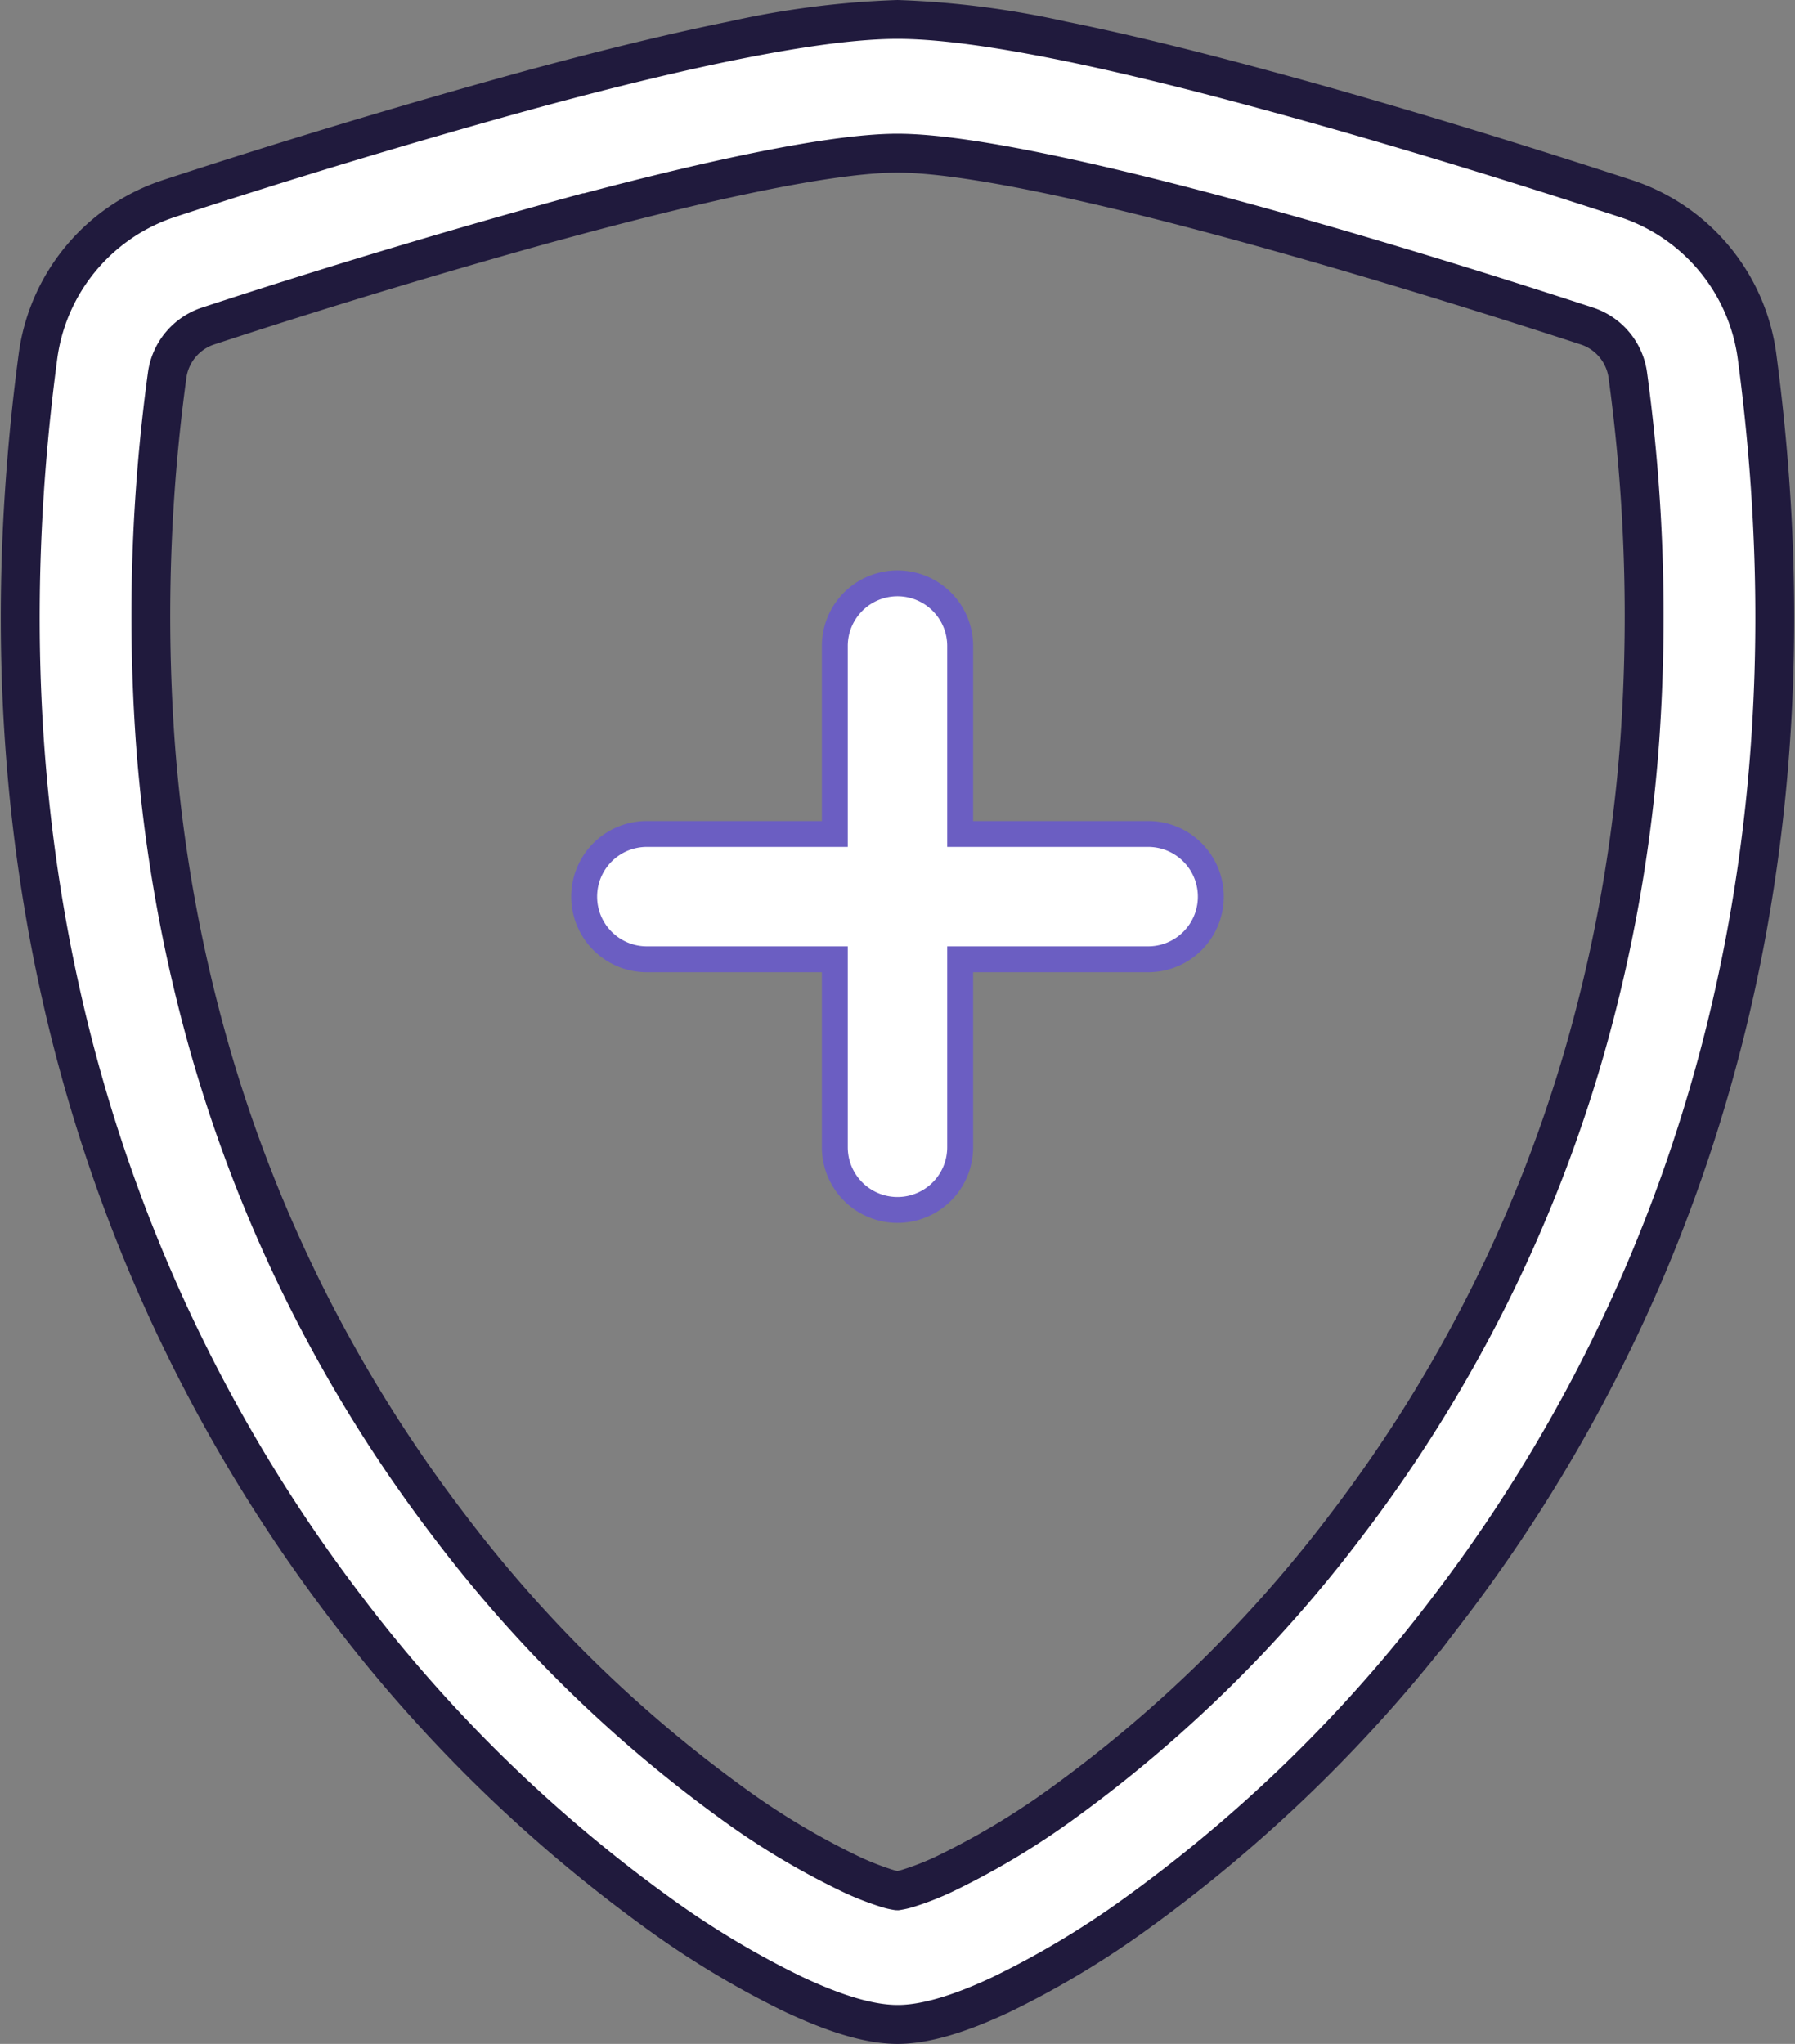 <?xml version="1.0" encoding="UTF-8"?> <svg xmlns="http://www.w3.org/2000/svg" width="138.596" height="157.827" viewBox="0 0 138.596 157.827"><rect x="0" y="0" width="138.596" height="157.827" fill="#808080" stroke="none"/><g id="shield-plus" transform="translate(-10.439 1.5)"><g id="Group_103" data-name="Group 103" transform="translate(12)"><path id="Path_21663" data-name="Path 21663" d="M53.978,15.386Q40.153,19.2,26.525,23.669a4.654,4.654,0,0,0-3.174,3.774c-5.361,40.226,7.025,69.575,21.8,88.91a103.783,103.783,0,0,0,22.131,21.608,58.8,58.8,0,0,0,8.641,5.158,21.514,21.514,0,0,0,2.835,1.142,5.322,5.322,0,0,0,.977.242,5.953,5.953,0,0,0,.968-.242,21.033,21.033,0,0,0,2.845-1.142,60.2,60.2,0,0,0,8.641-5.158,103.793,103.793,0,0,0,22.131-21.608c14.776-19.324,27.163-48.683,21.8-88.909a4.645,4.645,0,0,0-3.174-3.774c-6.3-2.061-16.934-5.419-27.453-8.274-10.741-2.913-20.621-5.071-25.759-5.071S64.719,12.483,53.978,15.4ZM51.4,5.419C61.9,2.564,73.06,0,79.737,0S97.571,2.564,108.07,5.419c10.741,2.9,21.569,6.338,27.937,8.419a14.9,14.9,0,0,1,10.1,12.212c5.767,43.323-7.616,75.43-23.853,96.67A113.943,113.943,0,0,1,97.9,146.457,69.275,69.275,0,0,1,87.759,152.5c-2.709,1.277-5.622,2.322-8.022,2.322s-5.3-1.045-8.022-2.322a69.266,69.266,0,0,1-10.141-6.048A113.962,113.962,0,0,1,37.217,122.72C20.98,101.48,7.6,69.372,13.364,26.05a14.9,14.9,0,0,1,10.1-12.212Q37.332,9.292,51.4,5.419Z" transform="translate(-12)" fill="#fff" stroke="#201a3d" stroke-width="2"></path><path id="Path_21663_-_Outline" data-name="Path 21663 - Outline" d="M79.737-.5A69.308,69.308,0,0,1,92.569,1.149c4.4.89,9.662,2.164,15.632,3.788,10.393,2.809,20.942,6.133,27.961,8.426a15.4,15.4,0,0,1,10.443,12.622c6.157,46.253-9.626,78.3-23.952,97.039a114.33,114.33,0,0,1-24.462,23.839,69.974,69.974,0,0,1-10.214,6.092l-.005,0c-3.383,1.595-6.077,2.37-8.235,2.37s-4.84-.775-8.235-2.37l-.006,0a69.965,69.965,0,0,1-10.214-6.092,114.354,114.354,0,0,1-24.463-23.841C22.495,104.285,6.711,72.238,12.869,25.984A15.4,15.4,0,0,1,23.31,13.363c9.209-3.02,18.616-5.854,27.961-8.426C57.243,3.313,62.5,2.039,66.9,1.149A69.306,69.306,0,0,1,79.737-.5Zm7.805,152.554a68.973,68.973,0,0,0,10.066-6,113.335,113.335,0,0,0,24.25-23.633c14.212-18.591,29.868-50.387,23.756-96.3a14.4,14.4,0,0,0-9.764-11.8c-7.006-2.289-17.537-5.607-27.91-8.411C94.757,2.317,85.268.5,79.737.5s-15.02,1.817-28.2,5.4c-9.328,2.567-18.719,5.4-27.912,8.411a14.4,14.4,0,0,0-9.762,11.8c-6.113,45.916,9.544,77.713,23.755,96.3a113.358,113.358,0,0,0,24.251,23.634,68.963,68.963,0,0,0,10.065,6c3.257,1.53,5.811,2.274,7.807,2.274C81.716,154.327,84.342,153.563,87.542,152.054ZM79.737,9.825c5.891,0,17.331,2.767,25.89,5.088,11.061,3,21.963,6.477,27.477,8.281a5.145,5.145,0,0,1,3.514,4.18,138.1,138.1,0,0,1,.937,28.251,118.727,118.727,0,0,1-4.3,24.25,111.1,111.1,0,0,1-18.535,36.781,104.191,104.191,0,0,1-22.236,21.71l0,0a59.767,59.767,0,0,1-8.716,5.2,21.579,21.579,0,0,1-2.9,1.166,6.472,6.472,0,0,1-1.04.259l-.077.012L79.663,145a5.839,5.839,0,0,1-1.06-.261,22.038,22.038,0,0,1-2.894-1.165,58.558,58.558,0,0,1-8.715-5.2,104.193,104.193,0,0,1-22.241-21.715A111.18,111.18,0,0,1,26.22,79.871a118.705,118.705,0,0,1-4.3-24.248,138.08,138.08,0,0,1,.936-28.246,5.154,5.154,0,0,1,3.516-4.184c9.047-2.97,18.292-5.759,27.474-8.29l.633-.174v.013C62.961,12.459,73.99,9.825,79.737,9.825ZM91.9,137.553a103.2,103.2,0,0,0,22.021-21.5A110.1,110.1,0,0,0,132.293,79.6a117.725,117.725,0,0,0,4.264-24.046,137.089,137.089,0,0,0-.93-28.042,4.168,4.168,0,0,0-2.832-3.364c-5.507-1.8-16.391-5.271-27.43-8.267-12.191-3.306-21.053-5.053-25.628-5.053-5.781,0-17.127,2.748-25.629,5.053l-.631.171v-.006c-8.959,2.48-17.971,5.2-26.8,8.1a4.181,4.181,0,0,0-2.835,3.369,137.068,137.068,0,0,0-.929,28.037A117.7,117.7,0,0,0,27.18,79.593,110.187,110.187,0,0,0,45.55,116.049a103.19,103.19,0,0,0,22.025,21.506,57.536,57.536,0,0,0,8.561,5.111,21.335,21.335,0,0,0,2.77,1.117l.019.006a4.835,4.835,0,0,0,.809.207,5.471,5.471,0,0,0,.809-.208l.017-.005a20.575,20.575,0,0,0,2.775-1.115A58.768,58.768,0,0,0,91.9,137.553Z" transform="translate(-12)" fill="#201a3d" stroke="#201a3d" stroke-width="2"></path><path id="Path_21664" data-name="Path 21664" d="M90.192,54a4.838,4.838,0,0,1,4.838,4.838V73.353h14.515a4.838,4.838,0,0,1,0,9.677H95.03V97.545a4.838,4.838,0,0,1-9.677,0V83.03H70.838a4.838,4.838,0,0,1,0-9.677H85.353V58.838A4.838,4.838,0,0,1,90.192,54Z" transform="translate(-22.455 -10.455)" fill="#fff" stroke="#6b5ec2" stroke-width="2"></path><path id="Path_21664_-_Outline" data-name="Path 21664 - Outline" d="M90.192,53.5a5.344,5.344,0,0,1,5.338,5.338V72.853h14.015a5.338,5.338,0,0,1,0,10.677H95.53V97.545a5.338,5.338,0,0,1-10.677,0V83.53H70.838a5.338,5.338,0,0,1,0-10.677H84.853V58.838A5.344,5.344,0,0,1,90.192,53.5Zm19.353,29.03a4.338,4.338,0,0,0,0-8.677H94.53V58.838a4.338,4.338,0,0,0-8.677,0V73.853H70.838a4.338,4.338,0,0,0,0,8.677H85.853V97.545a4.338,4.338,0,0,0,8.677,0V82.53Z" transform="translate(-22.455 -10.455)" fill="#6b5ec2"></path></g></g></svg> 